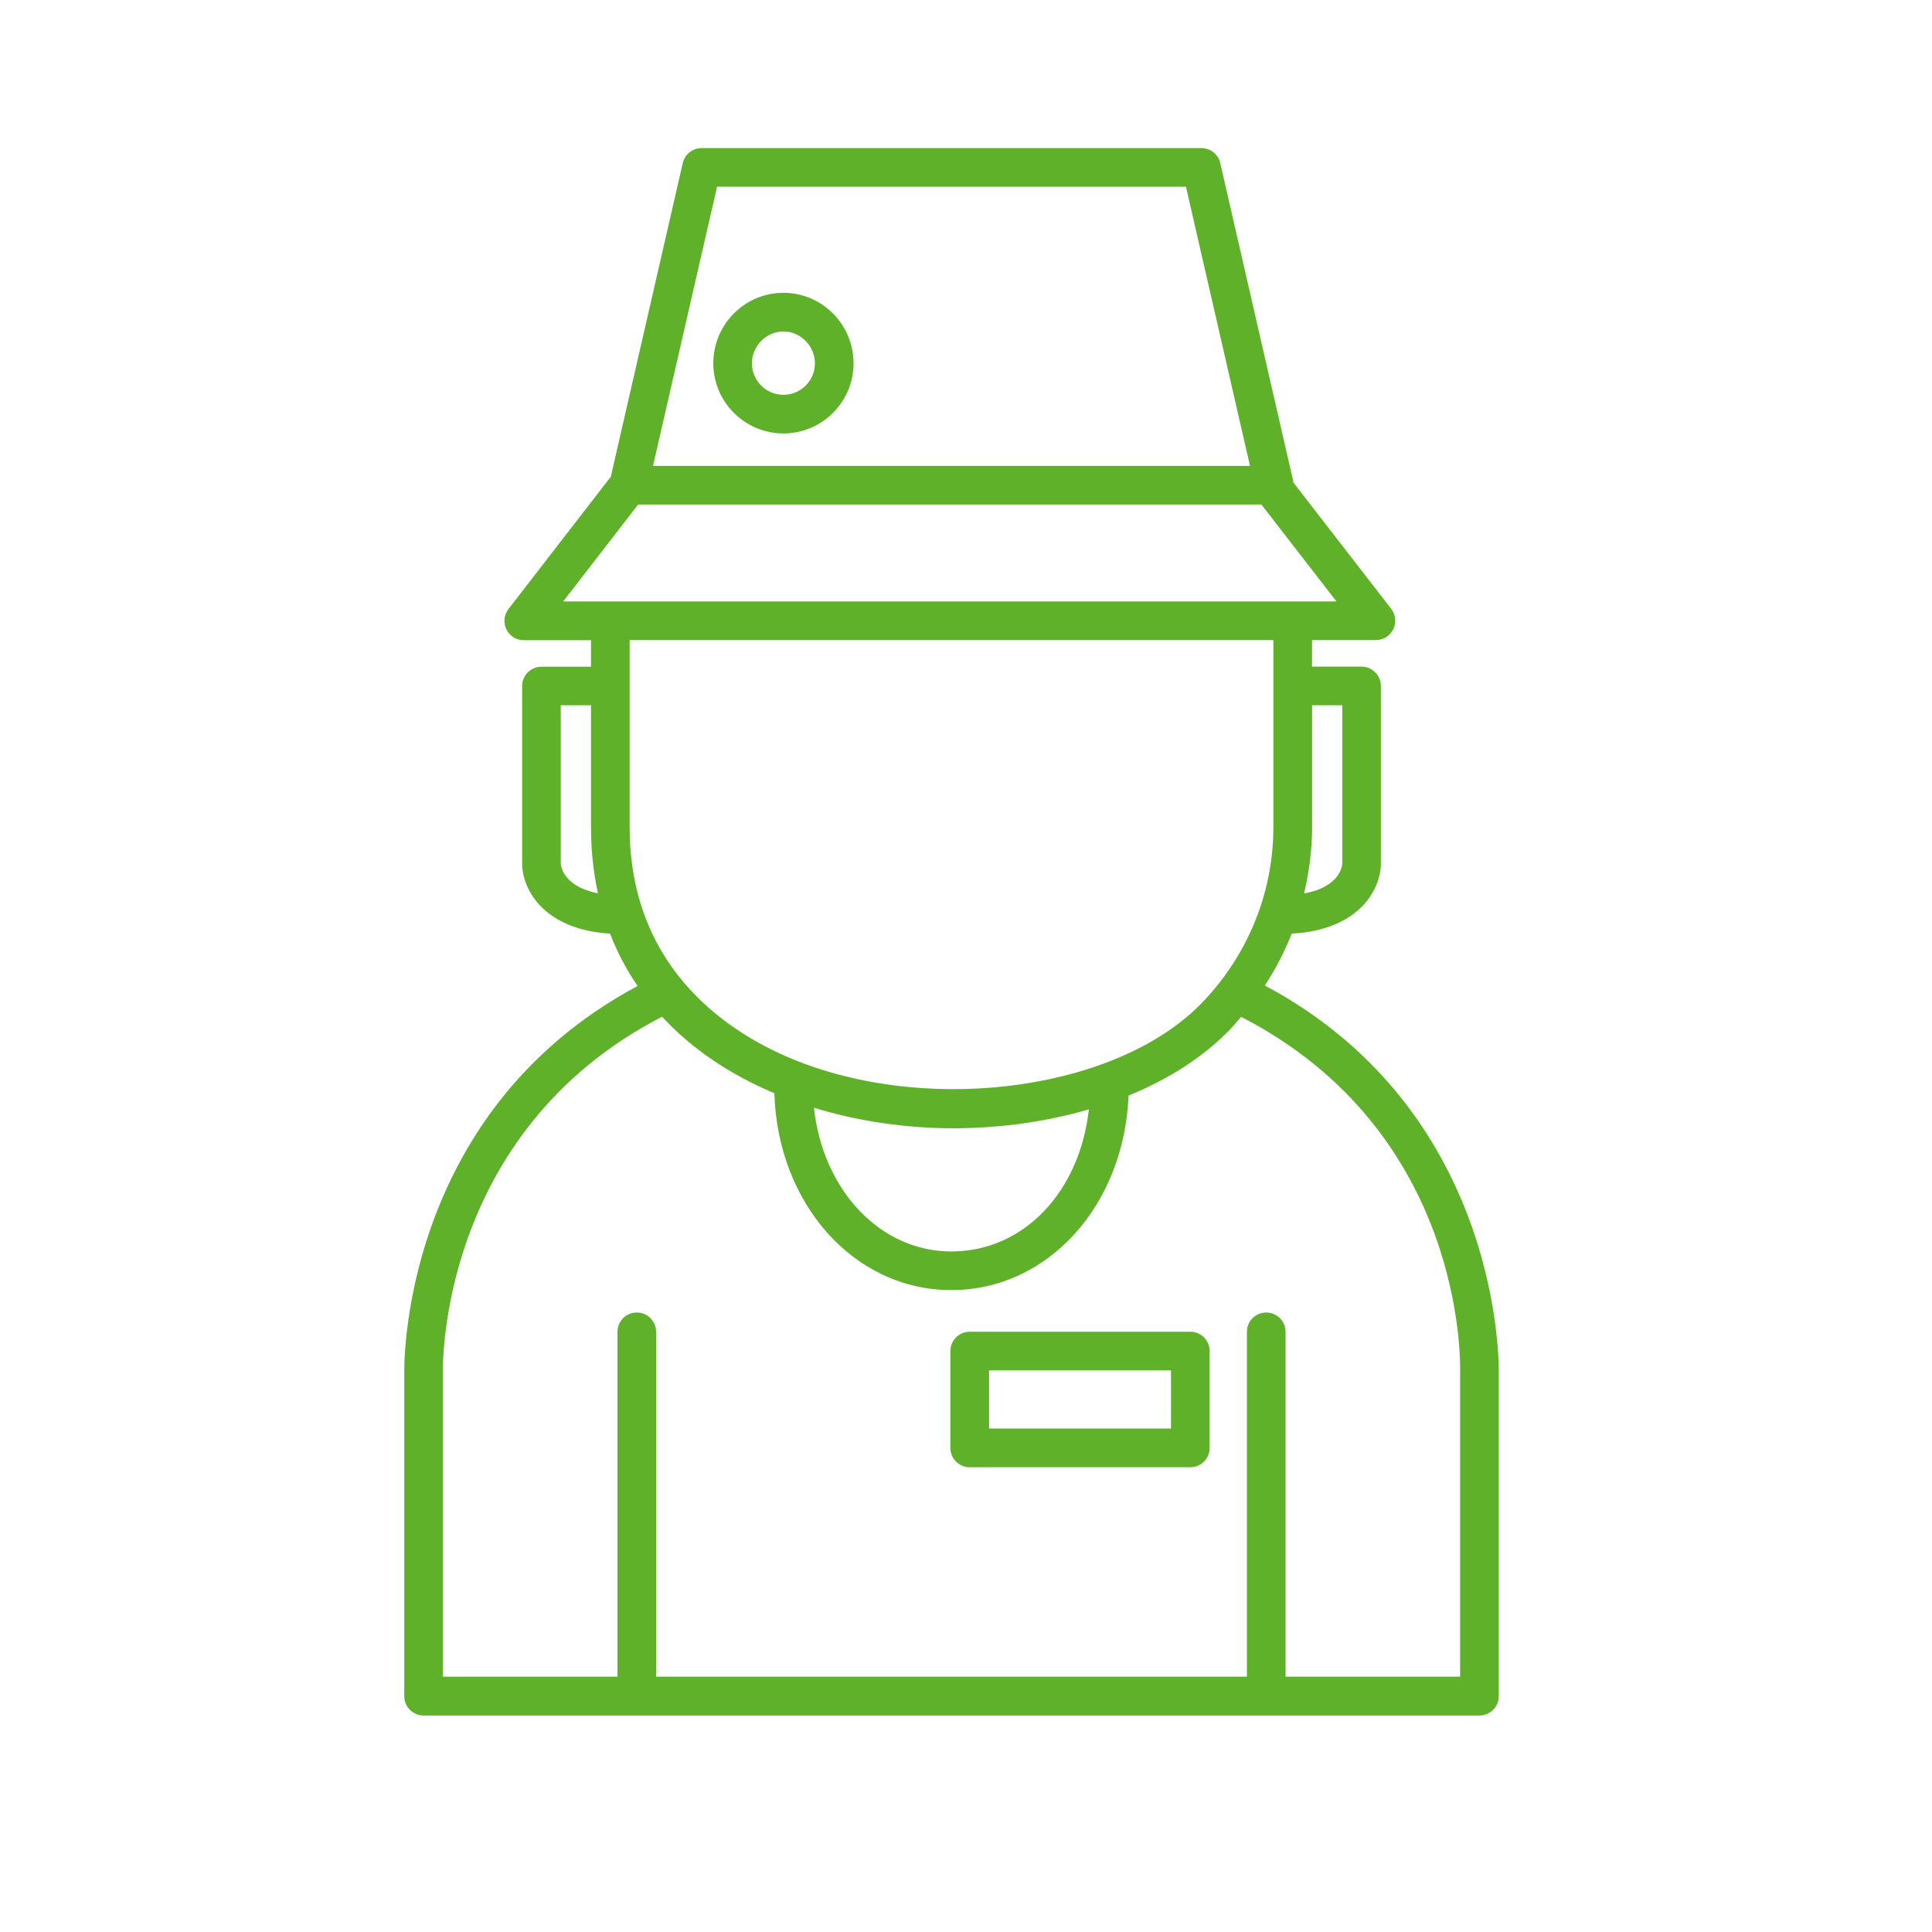 <?xml version="1.0" encoding="UTF-8"?>
<!-- Generator: Adobe Illustrator 26.5.0, SVG Export Plug-In . SVG Version: 6.00 Build 0)  -->
<svg version="1.1" xmlns="http://www.w3.org/2000/svg" xmlns:xlink="http://www.w3.org/1999/xlink" x="0px" y="0px" viewBox="0 0 2000 2000" style="enable-background:new 0 0 2000 2000;" xml:space="preserve">
<style type="text/css">
	.st0{fill:#5FB129;}
</style>
<g id="BACKGROUND">
</g>
<g id="ICON">
	<g id="XMLID_2_">
		<path id="XMLID_228_" class="st0" d="M1309.4,1020.2c11.1-17,20.4-35,27.8-53.7c72.2-4,92.2-48.2,92.3-72.2V710.1c0-11-9-20-20-20    h-51.3v-27.5h66.1c7.6,0,14.6-4.3,18-11.2c3.4-6.8,2.5-15-2.1-21.1l-101.3-130.8c-0.1-0.5-0.1-1.1-0.2-1.7l-75.5-329    c-2.1-9.1-10.2-15.5-19.5-15.5H726.3c-9.3,0-17.4,6.4-19.5,15.5l-74.5,324.7L526.4,630.4c-4.7,6-5.5,14.2-2.2,21.1    c3.4,6.9,10.3,11.2,18,11.2h69.6v27.5h-51.3c-11.1,0-20,9-20,20v184.3c0.2,23.8,19.8,67.5,91,72c7.4,19.2,17,37.3,28.5,54.2    c-247.9,132.8-241.5,398.8-241.5,400.9v334.3c0,11.1,9,20,20,20h1093c11.1,0,20-9,20-20v-333.6    C1551.6,1419.4,1557.9,1152.8,1309.4,1020.2z M1389.5,730.1v164c0,0.3-0.8,23.8-39.5,30.8c5.2-22.4,8.3-45.4,8.3-68.8v-126H1389.5    z M742.3,193.3h485.4l66.3,289H676L742.3,193.3z M580.5,894.2V730.1h31.3v126c0,23.9,2.4,46.8,7.2,68.6    C583.2,917.8,580.7,896.6,580.5,894.2z M583,622.6l77.6-100.3h645.2l77.7,100.3H583z M651.8,856.1V662.6h666.4v193.5    c0,67.1-25.7,131.1-72.3,180.3c-84.9,90.2-277.7,118.5-420.9,61.8C760.3,1072.6,651.8,1007.1,651.8,856.1z M1127.2,1148.4    c-9.5,85.4-67.4,147.1-142.4,147.1c-73.9,0-133.1-63.8-142.2-148.8c46.5,14.3,96,21.3,144.9,21.3    C1035.8,1167.9,1083.4,1161.2,1127.2,1148.4z M1511.5,1421.4v314.3h-180.7v-357c0-11.1-9-20-20-20c-11.1,0-20,9-20,20v357H679.2    v-357c0-11.1-9-20-20-20c-11.1,0-20,9-20,20v357H458.5v-315c-0.1-2.5-5.8-248.3,226.9-368.2c30.1,32.6,69,59.3,116.2,79.2    c3.5,114.9,82.7,203.8,183.2,203.8c100.1,0,178.9-87.7,183.5-201.4c42.2-17.2,79-40.8,106.7-70.2c3.5-3.7,6.5-7.6,9.8-11.3    C1516.6,1172,1511.8,1410.5,1511.5,1421.4z"/>
		<path id="XMLID_240_" class="st0" d="M1232.2,1378.6h-228.4c-11,0-20,9-20,20v100.3c0,11.1,9,20,20,20h228.4c11.1,0,20-9,20-20    v-100.3C1252.2,1387.5,1243.3,1378.6,1232.2,1378.6z M1212.2,1478.8h-188.3v-60.2h188.3V1478.8z"/>
		<path id="XMLID_243_" class="st0" d="M811,303.1c-40,0-72.6,32.7-72.6,73c0,40,32.6,72.6,72.6,72.6s72.6-32.6,72.6-72.6    C883.6,335.9,851,303.1,811,303.1z M811,408.7c-18,0-32.6-14.6-32.6-32.6c0-17.9,14.9-33,32.6-33s32.6,15.1,32.6,33    C843.6,394.1,828.9,408.7,811,408.7z"/>
	</g>
	<g id="XMLID_20_">
		<path id="XMLID_65_" class="st0" d="M2839.1,2468.5l26.4-108c0.5-2.2-0.4-4.6-2.3-5.9c-1.9-1.3-4.4-1.3-6.3,0.1l-88.4,62.9    c-20.6-12.7-45.3-26.7-71.1-38.7c4.3-12.8,13.5-45.5,2.3-62.3c-4.3-6.4-11.1-9.9-19.8-10.2c-36.5-1-100.6,42.6-109.5,48.8    c-77.1,19.7-143.7,105.5-147,109.8c-1.5,2-1.5,4.8,0,6.7c1.4,1.8,13.8,17.8,33.3,37.2c-3.8,1.6-8.2,2.5-13.3,2.5    c-8.5,0-15.2-2.5-19.8-7.5c-9.2-9.8-8.2-26.3-8.2-26.5c0-0.1,0-0.3,0-0.4v-57.8c7.2-2.4,12.6-9.1,12.6-17.1s-5.3-14.8-12.6-17.1    V2227c0-3.1-2.5-5.5-5.5-5.5c-3.1,0-5.5,2.5-5.5,5.5v158.2c-7.3,2.4-12.6,9.1-12.6,17.1c0,8,5.2,14.7,12.4,17.1v57.8    c0,0.1,0,0.3,0,0.4c0,0.2,1,16.7-8.1,26.4c-4.6,5-11.3,7.5-19.8,7.5c-11.6,0-20.3-4.4-25.1-12.9c-3.9-6.9-4.9-16.3-3.2-25.3    c2.6,5.3,6.1,9.6,10.4,14.2c2.1,2.2,5.6,2.4,7.8,0.2c2.2-2.1,2.4-5.6,0.2-7.8c-7.7-8.2-10.7-14.1-12.5-24.3    c-0.4-2.3-2.2-4.1-4.4-4.5c-2.3-0.4-4.6,0.6-5.8,2.6c-9.3,15.5-10.2,36.2-2.2,50.4c6.7,11.9,19.1,18.5,34.7,18.5    c11.8,0,21.2-3.7,27.9-11c2.3-2.5,4.1-5.2,5.6-8c1.5,2.8,3.3,5.5,5.6,8c6.8,7.3,16.2,11,28,11c8.4,0,15.8-1.8,21.8-5.4    c11.2,10.6,24.2,21.6,38.5,31.8l5.2,3.8c0.1,0,0.2,0,0.3,0c18.9,12.8,39.9,23.5,61.7,29c10.4,7.2,71.7,48.4,107.7,48.4    c0.4,0,0.9,0,1.3,0c8.6-0.3,15.5-3.8,19.8-10.2c11.2-16.7,2.1-49.1-2.2-62.1c25.8-11.9,50.5-26,71-38.6l88.4,62.9    c1.9,1.3,4.4,1.4,6.3,0.1c1.9-1.3,2.8-3.6,2.3-5.9L2839.1,2468.5z M2409.9,2409.3c-3.9,0-7-3.1-7-7c0-3.9,3.1-7,7-7    c3.9,0,7,3.1,7,7C2416.9,2406.3,2413.8,2409.3,2409.9,2409.3z M2679.5,2317.6c5.1,0.1,8.6,1.8,10.9,5.2    c7.5,11.2,1.4,37.4-3.2,51.6c-23.6-10.3-47.7-18.4-70-21.9c-6.8-1.1-13.6-1.4-20.4-1.1C2619.9,2337.1,2656.8,2316.9,2679.5,2317.6    z M2508.7,2538.6c-36.8-26.5-65.2-59.6-73.8-70.2c8.6-10.5,36.9-43.6,73.7-70.1c13.5,18.1,21.2,43.3,21.2,70.1    C2529.8,2495.4,2522.2,2520.6,2508.7,2538.6z M2690.4,2613.8c-2.3,3.4-5.8,5.1-10.9,5.3c-22.6,0.6-59.3-19.3-82.4-33.6    c1.2,0.1,2.5,0.1,3.7,0.1c5.4,0,10.9-0.4,16.3-1.2c22.4-3.5,46.5-11.7,70.1-22C2691.9,2576.7,2697.9,2602.6,2690.4,2613.8z     M2771.9,2508.1c-1.8-1.3-4.2-1.4-6.1-0.2c-21.6,13.5-48.3,28.7-76,41.3c-0.4,0.1-0.8,0.1-1.3,0.3c-0.6,0.2-1.2,0.6-1.7,1    c-24,10.7-48.7,19.4-71.3,22.9c-13.4,2.1-27,1-40.3-2.2c-0.8-0.4-1.6-0.6-2.5-0.6c-19.1-5-37.7-14.5-54.8-25.8    c7.2-9.7,12.8-21.2,16.8-33.8c35.6-1.1,63.1-19.4,63.1-42.7c0-23.2-27.5-41.5-63.1-42.6c-3.9-12.6-9.6-24.2-16.7-33.9    c29.8-19.7,64.1-33.9,97.6-28.6c49.8,7.8,109.2,40,150.3,65.6c1.9,1.2,4.3,1.1,6.1-0.2l79.2-56.4l-23.2,94.8    c-0.2,0.9-0.2,1.8,0,2.6l23.2,94.8L2771.9,2508.1z M2537.5,2437.1c27.2,1.8,49.1,15.4,49.1,31.4c0,16-21.9,29.6-49.1,31.5    c2.2-10.1,3.4-20.6,3.4-31.5C2540.9,2457.7,2539.7,2447.1,2537.5,2437.1z"/>
		<path id="XMLID_71_" class="st0" d="M2509,2442.5c0,5.1-4.1,9.2-9.1,9.2c-5.1,0-9.1-4.1-9.1-9.2c0-5,4-9.1,9.1-9.1    C2504.9,2433.4,2509,2437.5,2509,2442.5z"/>
		<path id="XMLID_94_" class="st0" d="M2709.6,2468.5c0-16-12.8-29.2-29.1-31c0-0.1,0-0.2,0-0.3c0-20.3-17.5-36.9-39-36.9    c-3.1,0-5.5,2.5-5.5,5.5c0,3.1,2.5,5.5,5.5,5.5c15.4,0,27.9,11.6,27.9,25.8c0,13.5-11.3,24.6-25.7,25.7c-0.8,0-1.5-0.1-2.2-0.1    c-3.1,0-5.5,2.5-5.5,5.5c0,0,0,0.1,0,0.1c0,0,0,0.1,0,0.1c0,3.1,2.5,5.5,5.5,5.5c0.8,0,1.5-0.1,2.2-0.1    c14.3,1.1,25.7,12.2,25.7,25.7c0,14.2-12.5,25.8-27.9,25.8c-3.1,0-5.5,2.5-5.5,5.5c0,3.1,2.5,5.5,5.5,5.5c21.5,0,39-16.5,39-36.9    c0-0.1,0-0.2,0-0.3C2696.8,2497.6,2709.6,2484.4,2709.6,2468.5z M2678.6,2488.5c-2.8-8.4-8.8-15.4-16.5-20    c7.7-4.6,13.7-11.6,16.5-20c11.1,0.9,19.9,9.5,19.9,20C2698.5,2478.9,2689.7,2487.6,2678.6,2488.5z"/>
	</g>
	<g id="XMLID_13_">
		<path id="XMLID_34_" class="st0" d="M2743.7,1541.9h-57.2c-2.9-68.1-59.1-122.6-127.9-122.6c-68.8,0-125.1,54.5-128,122.6h-57.1    c-12.9,0-23.5,10.5-23.5,23.4v227.4c0,13,10.5,23.5,23.5,23.5h370.1c12.9,0,23.5-10.5,23.5-23.5v-227.4    C2767.2,1552.4,2756.7,1541.9,2743.7,1541.9z M2714.6,1553v104.9h-45.7V1553H2714.6z M2558.7,1430.4    c62.6,0,113.9,49.5,116.8,111.5h-25.7c-2.9-47.8-42.6-85.9-91.1-85.9s-88.2,38-91.1,85.9h-25.8    C2444.7,1480,2496,1430.4,2558.7,1430.4z M2657.8,1553v43.5h-198.3V1553H2657.8z M2478.8,1541.9c2.9-41.7,37.6-74.8,79.9-74.8    c42.4,0,77.1,33.1,79.9,74.8H2478.8z M2402.9,1553h45.6v104.9h-45.6V1553z M2361.2,1565.3c0-6.8,5.6-12.3,12.4-12.3h18.2v43.5    h-30.6V1565.3z M2756.1,1792.7c0,6.8-5.6,12.4-12.4,12.4h-370.1c-6.8,0-12.4-5.6-12.4-12.4v-32h394.9V1792.7z M2756.1,1749.6    h-394.9v-142.1h30.6v55.9c0,3.1,2.5,5.5,5.5,5.5h56.6c3.1,0,5.5-2.5,5.5-5.5v-55.9h198.3v55.9c0,3.1,2.5,5.5,5.5,5.5h56.8    c3.1,0,5.5-2.5,5.5-5.5v-55.9h30.5V1749.6z M2756.1,1596.5h-30.5V1553h18.1c6.8,0,12.4,5.5,12.4,12.3V1596.5z"/>
	</g>
</g>
</svg>